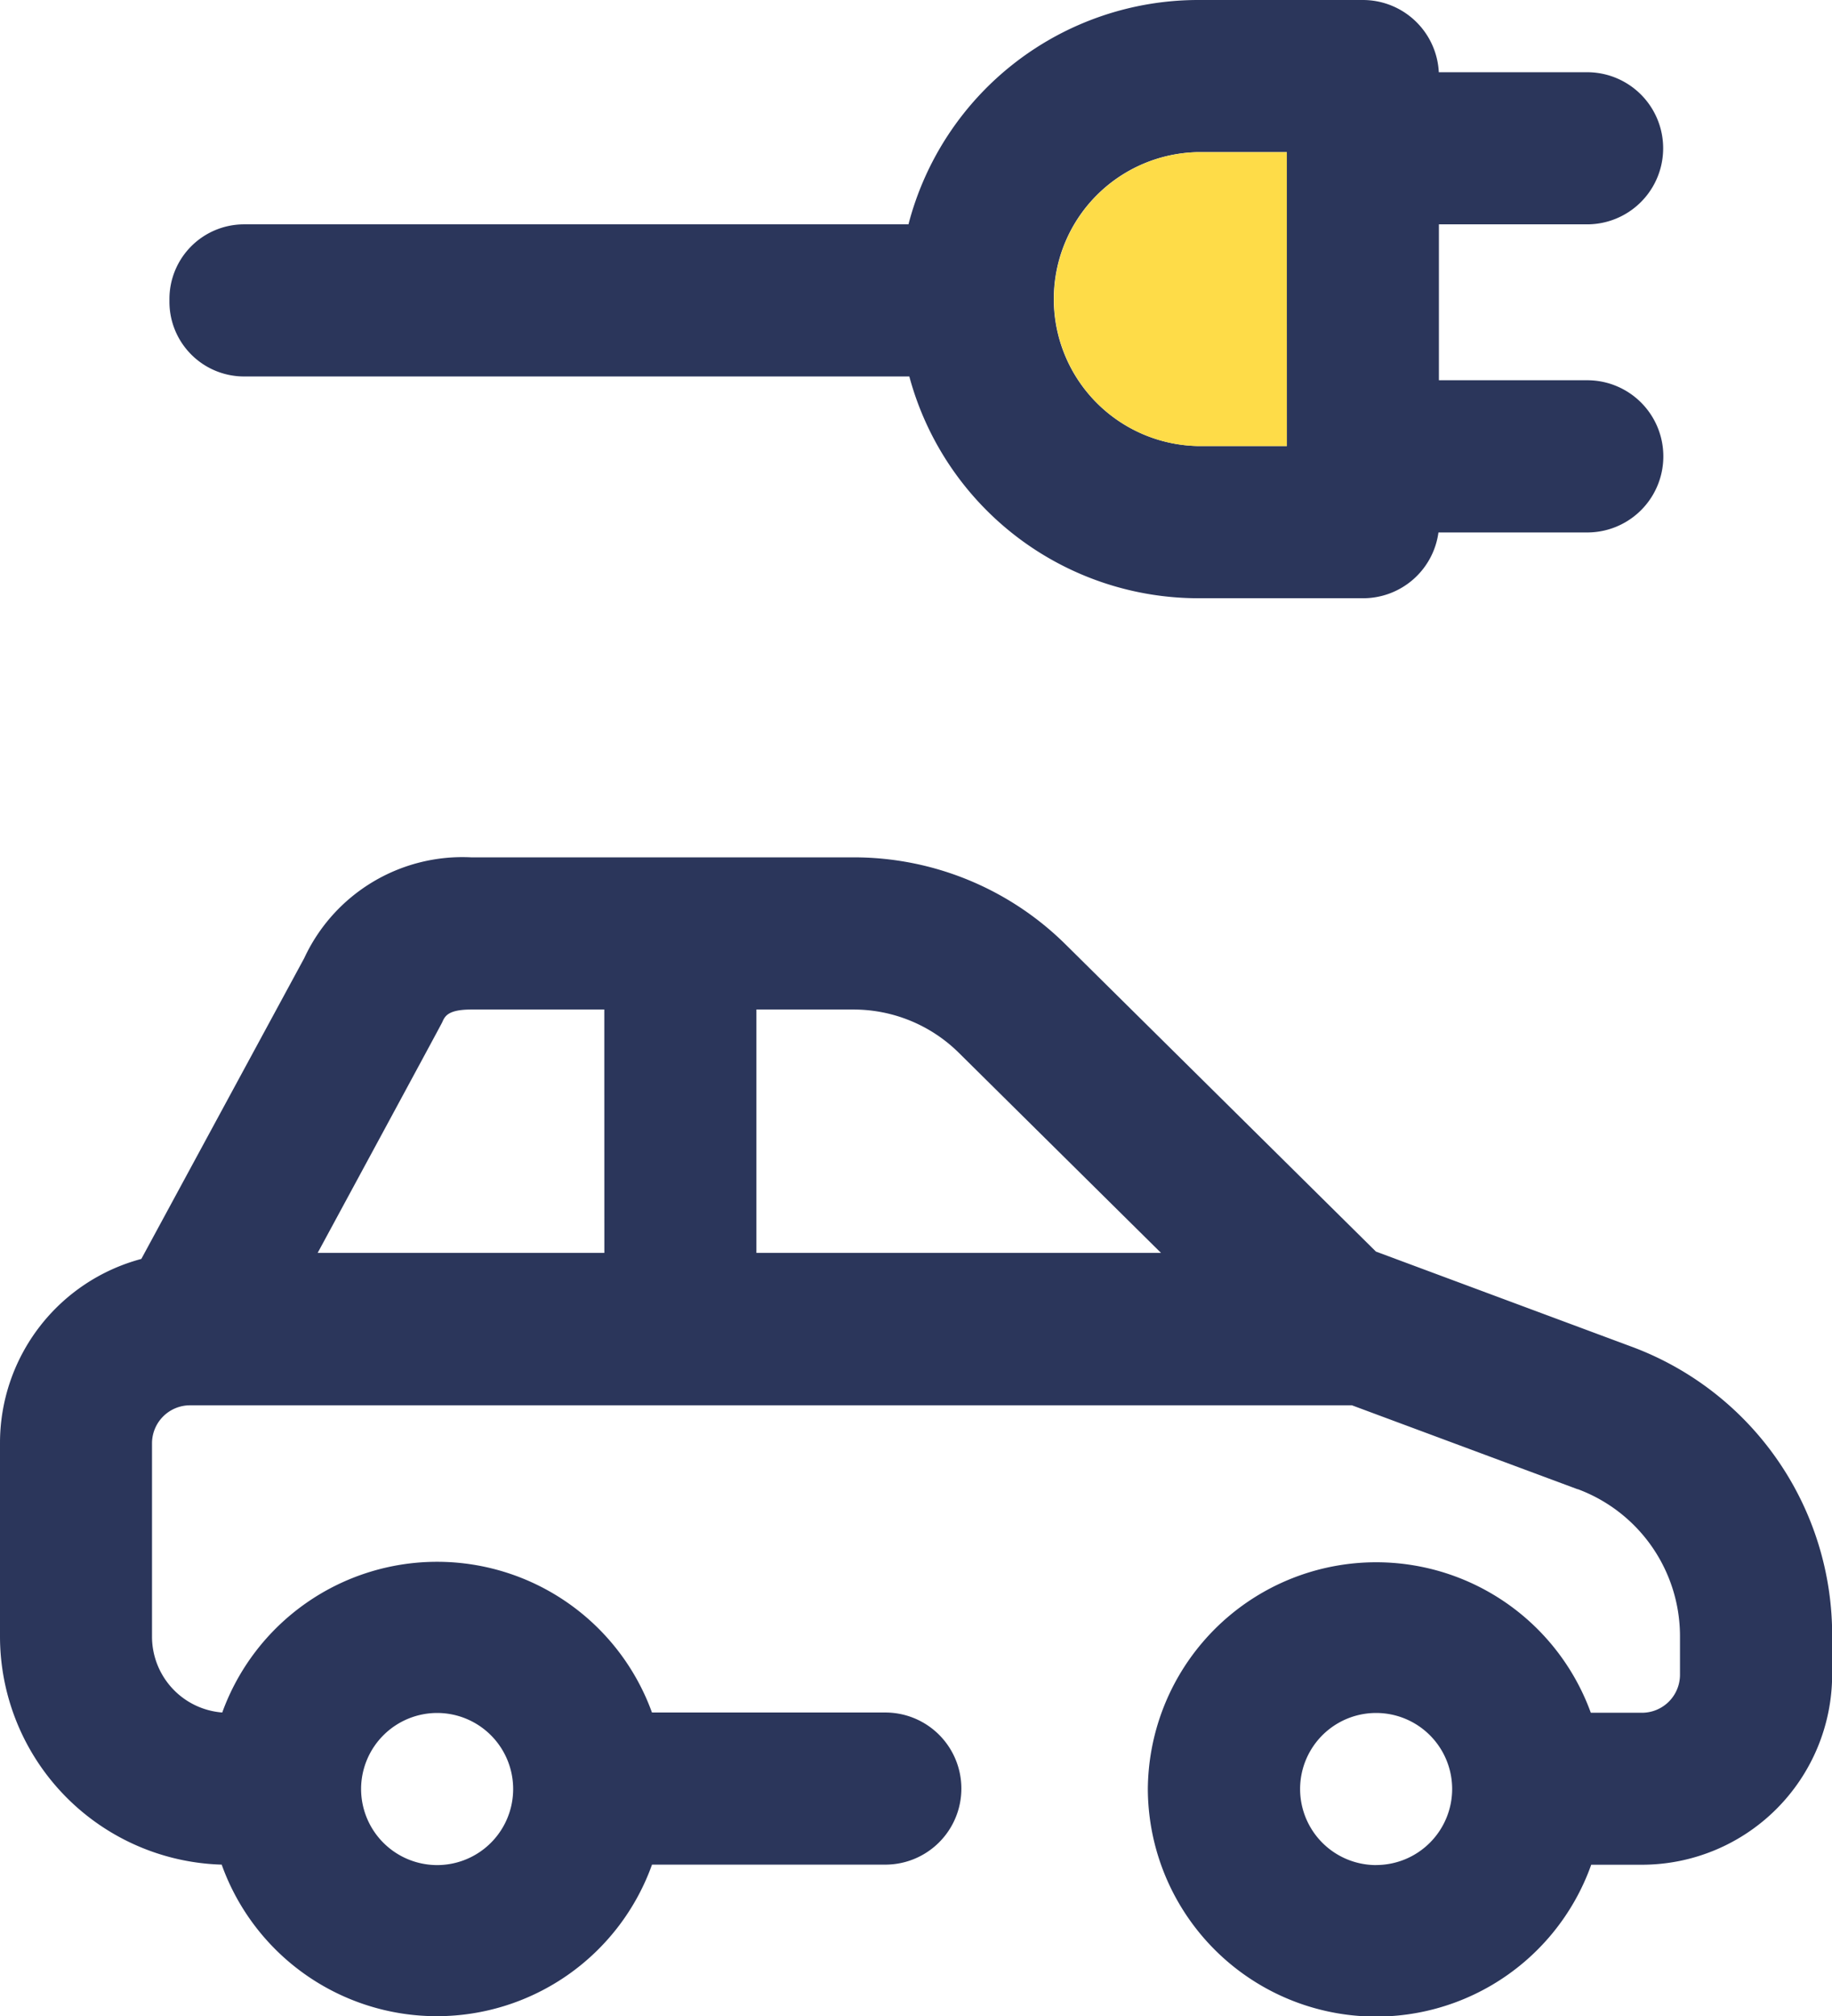 <?xml version="1.0" encoding="UTF-8"?> <svg xmlns="http://www.w3.org/2000/svg" width="36.361" height="40" viewBox="0 0 36.361 40"><g id="car" transform="translate(0 510.932)"><path id="Path_12471" data-name="Path 12471" d="M72.624-503.334H69.682v-3.093h2.942a1.509,1.509,0,0,0,0-3.018H69.68a1.509,1.509,0,0,0-1.507-1.433H64.9a5.944,5.944,0,0,0-5.746,4.451H45.966a1.481,1.481,0,0,0-1.48,1.481v.056a1.48,1.48,0,0,0,.434,1.047,1.48,1.48,0,0,0,1.047.434H59.171a5.944,5.944,0,0,0,5.732,4.4h3.27a1.509,1.509,0,0,0,1.5-1.305h2.956A1.509,1.509,0,0,0,72.624-503.334Zm-5.96,1.305H64.9a2.916,2.916,0,0,1,0-5.831h1.762Z" transform="translate(-41.123 -0.054)" fill="#2b365b"></path><path id="Path_12494" data-name="Path 12494" d="M63.16-502.632H61.4a2.916,2.916,0,0,1,0-5.831H63.16" transform="translate(-37.619 0.55)" fill="#fedc48"></path><path id="Path_12472" data-name="Path 12472" d="M32.356-294.533l-5.047-1.877-6.15-6.084a5.97,5.97,0,0,0-4.224-1.737H9.354a3.461,3.461,0,0,0-3.316,2l-3.233,5.967A3.779,3.779,0,0,0,0-292.613v3.841a4.532,4.532,0,0,0,4.4,4.525,4.536,4.536,0,0,0,8.541,0h4.631a1.509,1.509,0,0,0,0-3.018H12.94a4.536,4.536,0,0,0-8.529,0,1.511,1.511,0,0,1-1.394-1.5v-3.841a.755.755,0,0,1,.754-.754H26.833l4.476,1.664.007,0a3.114,3.114,0,0,1,2.028,2.91c0,.006,0,.012,0,.018v.754a.755.755,0,0,1-.754.754H31.574a4.532,4.532,0,0,0-8.792,1.515,4.531,4.531,0,0,0,8.8,1.5h1.01a3.776,3.776,0,0,0,3.772-3.772v-.746A6.1,6.1,0,0,0,32.356-294.533ZM7.167-285.773a1.511,1.511,0,0,1,1.509-1.483,1.509,1.509,0,0,1,0,3.018,1.511,1.511,0,0,1-1.509-1.49C7.167-285.743,7.167-285.758,7.167-285.773Zm4.828-10.611H6.305s2.454-4.533,2.471-4.573c.052-.119.11-.255.578-.255h2.64Zm3.018,0v-4.828h1.923a2.97,2.97,0,0,1,2.1.864l4.007,3.964Zm12.3,12.146a1.51,1.51,0,0,1-1.509-1.509,1.509,1.509,0,0,1,3.018,0A1.51,1.51,0,0,1,27.308-284.239Z" transform="translate(0 -189.691)" fill="#2b365b"></path></g></svg> 